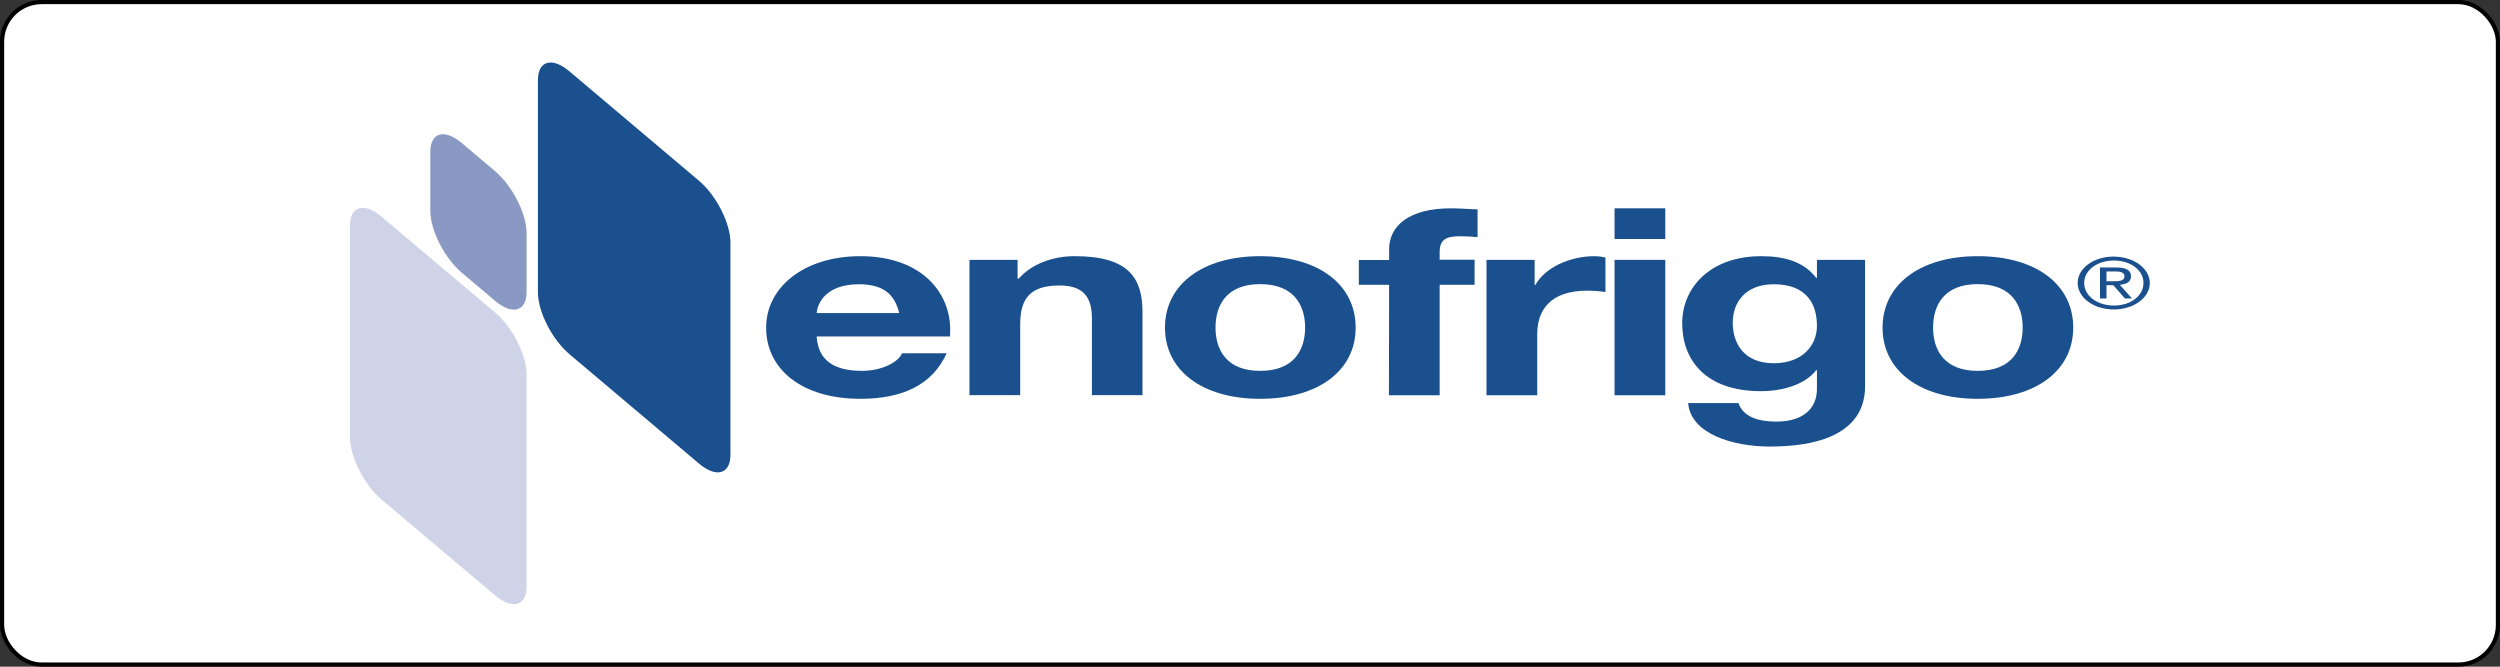 <svg width="300" height="80" viewBox="0 0 300 80" fill="none" xmlns="http://www.w3.org/2000/svg">
<rect x="0" y="0" width="300" height="80" fill="#333333" stroke="none"/>
<rect x="0.25" y="0.25" width="299.5" height="79.5" rx="4.75" fill="white"/>
<g clip-path="url(#clip0_1229_971)">
<path d="M68.34 8.569C66.266 6.802 64.549 7.276 64.549 9.616V35.062C64.549 37.402 66.244 40.74 68.34 42.508L83.862 55.615C85.937 57.382 87.654 56.908 87.654 54.568V29.122C87.654 26.782 85.959 23.444 83.862 21.677L68.34 8.569Z" fill="#1B508E"/>
<path d="M45.793 26.012C43.719 24.245 42.002 24.72 42.002 27.06V52.505C42.002 54.829 43.697 58.184 45.793 59.951L59.398 71.438C61.472 73.189 63.189 72.731 63.189 70.391V44.929C63.189 42.589 61.494 39.251 59.398 37.483L45.793 26.012Z" fill="#CED3E8"/>
<path d="M55.428 17.176C53.354 15.408 51.637 15.883 51.637 18.223V25.292C51.637 27.632 53.332 30.97 55.428 32.737L59.398 36.092C61.472 37.859 63.189 37.385 63.189 35.045V27.976C63.189 25.652 61.494 22.297 59.398 20.53L55.428 17.176Z" fill="#8999C4"/>
<path d="M107.905 37.565C107.347 35.307 106.009 34.112 103.065 34.112C99.207 34.112 98.092 36.305 98.003 37.565H107.905ZM98.003 40.396C98.181 43.227 100.055 44.503 103.444 44.503C105.875 44.503 107.86 43.407 108.239 42.392H113.592C111.875 46.221 108.239 47.858 103.244 47.858C96.263 47.858 91.936 44.34 91.936 39.316C91.936 34.456 96.508 30.741 103.244 30.741C110.782 30.741 114.417 35.389 113.993 40.379H98.003V40.396Z" fill="#1B508E"/>
<path d="M116.335 31.183H122.111V33.441H122.245C122.964 32.606 123.963 31.92 125.146 31.447C126.328 30.975 127.656 30.732 129.003 30.741C135.47 30.741 137.098 33.409 137.098 37.434V47.416H131.032V38.252C131.032 35.585 129.962 34.26 127.129 34.26C123.828 34.26 122.423 35.618 122.423 38.907V47.416H116.335V31.183Z" fill="#1B508E"/>
<path d="M151.216 44.503C155.364 44.503 156.613 41.901 156.613 39.316C156.613 36.73 155.364 34.096 151.216 34.096C147.112 34.096 145.863 36.698 145.863 39.316C145.863 41.901 147.112 44.503 151.216 44.503V44.503ZM151.216 30.741C158.196 30.741 162.679 34.129 162.679 39.316C162.679 44.47 158.196 47.858 151.216 47.858C144.28 47.858 139.797 44.47 139.797 39.316C139.797 34.161 144.28 30.741 151.216 30.741" fill="#1B508E"/>
<path d="M166.693 34.178H163.058V31.2H166.693V29.924C166.693 27.06 169.146 24.998 174.097 24.998C175.168 24.998 176.283 25.096 177.309 25.129V28.451C176.569 28.384 175.824 28.352 175.078 28.353C173.45 28.353 172.759 28.86 172.759 30.202V31.167H176.952V34.178H172.759V47.433H166.671L166.693 34.178V34.178Z" fill="#1B508E"/>
<path d="M178.38 31.183H184.156V34.194H184.245C185.36 32.148 188.349 30.741 191.315 30.741C191.77 30.746 192.221 30.802 192.653 30.905V35.045C191.934 34.935 191.202 34.88 190.468 34.881C186.007 34.881 184.468 37.238 184.468 40.101V47.432H178.38V31.183Z" fill="#1B508E"/>
<path d="M193.746 31.183H199.835V47.433H193.746V31.183ZM199.835 28.68H193.746V24.998H199.835V28.68Z" fill="#1B508E"/>
<path d="M218.032 39.103C218.032 36.468 216.783 34.112 212.858 34.112C209.424 34.112 207.929 36.305 207.929 38.727C207.929 41.05 209.134 43.587 212.858 43.587C216.315 43.587 218.032 41.427 218.032 39.103V39.103ZM223.809 46.385C223.809 49.052 222.515 53.585 212.345 53.585C207.974 53.585 202.889 52.08 202.577 48.365H208.621C209.178 50.034 211.007 50.59 213.148 50.59C216.538 50.59 218.077 48.889 218.032 46.565V44.421H217.943C216.627 46.123 213.973 46.941 211.319 46.941C204.696 46.941 201.863 43.243 201.863 38.776C201.863 34.57 205.164 30.741 211.364 30.741C214.263 30.741 216.493 31.461 217.943 33.343H218.032V31.183H223.809V46.385V46.385Z" fill="#1B508E"/>
<path d="M237.324 44.503C241.472 44.503 242.721 41.901 242.721 39.316C242.721 36.73 241.472 34.096 237.324 34.096C233.22 34.096 231.971 36.698 231.971 39.316C231.971 41.901 233.22 44.503 237.324 44.503ZM237.324 30.741C244.305 30.741 248.787 34.129 248.787 39.316C248.787 44.47 244.305 47.858 237.324 47.858C230.388 47.858 225.905 44.47 225.905 39.316C225.905 34.161 230.388 30.741 237.324 30.741Z" fill="#1B508E"/>
<path d="M252.779 33.752H253.604C254.296 33.752 254.942 33.719 254.942 33.147C254.942 32.656 254.363 32.574 253.827 32.574H252.779V33.752ZM251.999 32.099H253.961C255.165 32.099 255.723 32.443 255.723 33.163C255.723 33.834 255.143 34.112 254.385 34.178L255.835 35.814H254.987L253.604 34.227H252.779V35.814H251.999V32.099ZM253.671 36.665C255.678 36.665 257.217 35.503 257.217 33.949C257.217 32.427 255.678 31.265 253.671 31.265C251.664 31.265 250.103 32.427 250.103 33.949C250.103 35.503 251.664 36.665 253.671 36.665ZM253.671 30.79C254.527 30.794 255.362 30.983 256.071 31.334C256.78 31.686 257.331 32.184 257.655 32.765C257.978 33.346 258.059 33.985 257.888 34.6C257.717 35.215 257.301 35.779 256.692 36.221C256.084 36.663 255.311 36.962 254.471 37.082C253.631 37.201 252.761 37.135 251.973 36.892C251.184 36.648 250.511 36.239 250.039 35.715C249.567 35.191 249.318 34.577 249.322 33.949C249.32 33.531 249.431 33.116 249.649 32.73C249.867 32.344 250.188 31.993 250.593 31.699C250.998 31.405 251.479 31.173 252.007 31.017C252.536 30.861 253.102 30.784 253.671 30.79" fill="#1B508E"/>
</g>
<rect x="0.25" y="0.25" width="299.5" height="79.5" rx="4.75" stroke="black" stroke-width="0.5"/>
<defs>
<clipPath id="clip0_1229_971">
<rect width="216" height="65" fill="white" transform="translate(42 7.5)"/>
</clipPath>
</defs>
</svg>
